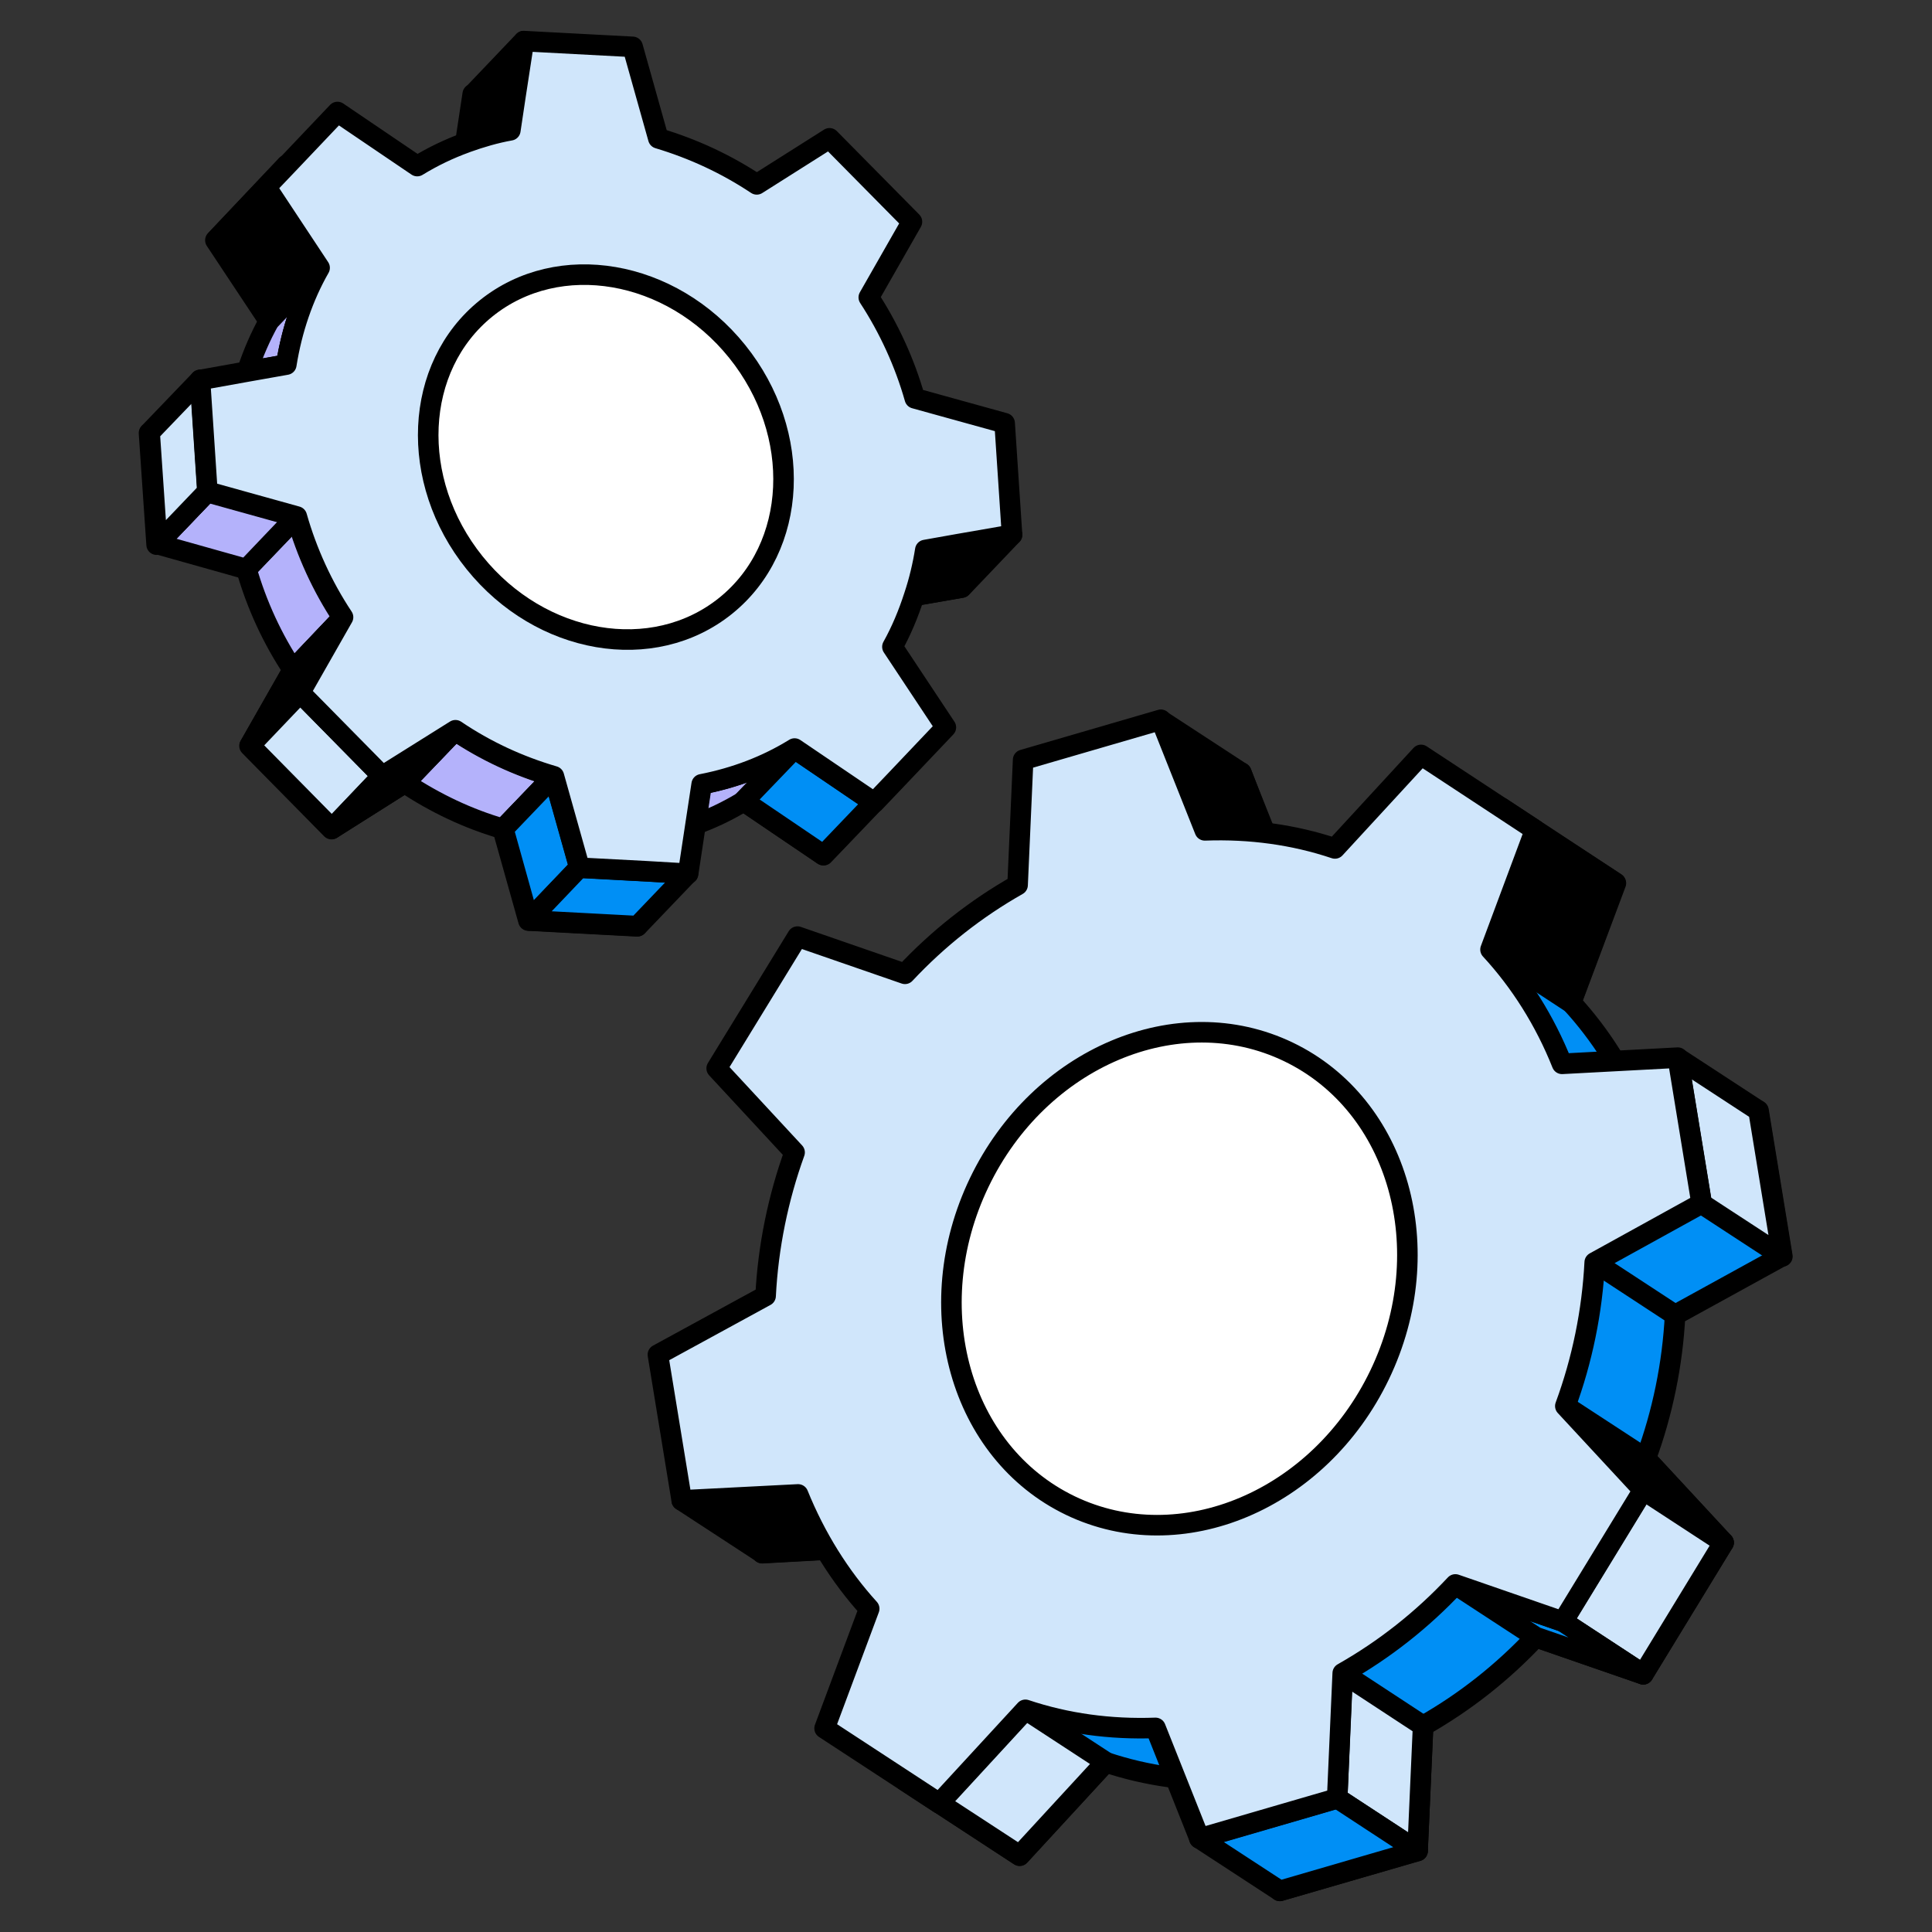 <?xml version="1.0" encoding="UTF-8"?> <svg xmlns="http://www.w3.org/2000/svg" xmlns:xlink="http://www.w3.org/1999/xlink" version="1.1" viewBox="0 0 94 94" style="enable-background:new 0 0 94 94;" xml:space="preserve"><rect x="0" y="0" width="94" height="94" fill="#333333" stroke="none"/><style type="text/css"> .st0{display:none;} .st1{display:inline;fill:#FEA900;} .st2{display:inline;} .st3{display:inline;fill:#F9CD6C;} .st4{display:inline;fill:none;stroke:#000000;stroke-width:0.25;stroke-miterlimit:10;} .st5{stroke:#000000;stroke-linecap:round;stroke-linejoin:round;stroke-miterlimit:10;} .st6{opacity:0.2;stroke:#000000;stroke-linecap:round;stroke-linejoin:round;stroke-miterlimit:10;} .st7{fill:#F12A00;stroke:#000000;stroke-linecap:round;stroke-linejoin:round;stroke-miterlimit:10;} .st8{fill:#FBECCF;stroke:#000000;stroke-linecap:round;stroke-linejoin:round;stroke-miterlimit:10;} .st9{opacity:0.2;fill:#F12A00;} .st10{fill:#F7C86C;stroke:#000000;stroke-linecap:round;stroke-linejoin:round;stroke-miterlimit:10;} .st11{fill:none;stroke:#000000;stroke-linecap:round;stroke-linejoin:round;stroke-miterlimit:10;} .st12{display:inline;stroke:#000000;stroke-linecap:round;stroke-linejoin:round;stroke-miterlimit:10;} .st13{fill:#FAAC01;stroke:#000000;stroke-linecap:round;stroke-linejoin:round;stroke-miterlimit:10;} .st14{fill:#FAAC01;} .st15{display:inline;fill:#FAEBCE;stroke:#000000;stroke-width:0.25;stroke-miterlimit:10;} .st16{display:inline;fill:none;stroke:#000000;stroke-width:1.016;stroke-miterlimit:10;} .st17{display:inline;fill:#FAEBCE;stroke:#000000;stroke-width:1.016;stroke-miterlimit:10;} .st18{fill:#FEA900;} .st19{fill:#F9CD6C;} .st20{fill:none;stroke:#000000;stroke-width:1.016;stroke-miterlimit:10;} .st21{fill:#FAEBCE;stroke:#000000;stroke-width:1.016;stroke-miterlimit:10;} .st22{display:inline;fill:#FAEBCE;} .st23{fill:#008FF5;stroke:#000000;stroke-linecap:round;stroke-linejoin:round;stroke-miterlimit:10;} .st24{fill:#D0E6FB;stroke:#000000;stroke-linecap:round;stroke-linejoin:round;stroke-miterlimit:10;} .st25{fill:#FFFFFF;stroke:#000000;stroke-linecap:round;stroke-linejoin:round;stroke-miterlimit:10;} .st26{fill:#75D95D;stroke:#000000;stroke-linecap:round;stroke-linejoin:round;stroke-miterlimit:10;} .st27{fill:#CAF3BB;} .st28{fill:#FFFFFF;} .st29{fill:#CAF3BB;stroke:#000000;stroke-linecap:round;stroke-linejoin:round;stroke-miterlimit:10;} .st30{display:inline;fill:#D0E6FB;stroke:#000000;stroke-linecap:round;stroke-linejoin:round;stroke-miterlimit:10;} .st31{stroke:#FFFFFF;stroke-linecap:round;stroke-linejoin:round;stroke-miterlimit:10;} .st32{fill:#B4B2FB;stroke:#000000;stroke-linecap:round;stroke-linejoin:round;stroke-miterlimit:10;} .st33{fill:#018BEE;} .st34{display:inline;fill:none;stroke:#000000;stroke-linecap:round;stroke-linejoin:round;stroke-miterlimit:10;} .st35{fill:#75D95D;} .st36{fill:#4949F7;stroke:#000000;stroke-linecap:round;stroke-linejoin:round;stroke-miterlimit:10;} .st37{fill:#D0E6FB;} .st38{fill:#6FBBF7;stroke:#000000;stroke-linecap:round;stroke-linejoin:round;stroke-miterlimit:10;} .st39{fill:#018BEE;stroke:#000000;stroke-linecap:round;stroke-linejoin:round;stroke-miterlimit:10;} .st40{fill:#B4B2FB;} .st41{fill:#E8E9FE;} .st42{fill:#B4B2FB;stroke:#000F24;stroke-miterlimit:10;} .st43{stroke:#000000;stroke-miterlimit:10;} .st44{fill:#E8E9FE;stroke:#000000;stroke-linecap:round;stroke-linejoin:round;stroke-miterlimit:10;} .st45{opacity:0.3;fill:#018BEE;} .st46{fill:#6FBBF7;} .st47{fill:#FAAC01;stroke:#FFFFFF;stroke-linecap:round;stroke-linejoin:round;stroke-miterlimit:10;} .st48{fill:#006A2F;} .st49{opacity:0.1;} .st50{fill:#FCD4CA;stroke:#000000;stroke-linecap:round;stroke-linejoin:round;stroke-miterlimit:10;} .st51{fill:#006A2F;stroke:#000000;stroke-linecap:round;stroke-linejoin:round;stroke-miterlimit:10;} .st52{fill:#4949F7;} .st53{fill:#F12A00;} .st54{fill:#D0E6FB;stroke:#018BEE;stroke-linecap:round;stroke-linejoin:round;stroke-miterlimit:10;} .st55{fill:#9CD7FF;} .st56{fill:#F7C86C;} .st57{opacity:0.3;stroke:#000000;stroke-linecap:round;stroke-linejoin:round;stroke-miterlimit:10;} .st58{opacity:0.1;stroke:#000000;stroke-linecap:round;stroke-linejoin:round;stroke-miterlimit:10;} .st59{opacity:0.3;fill:#006A2F;} .st60{stroke:#000000;stroke-width:1.083;stroke-linecap:round;stroke-linejoin:round;stroke-miterlimit:10;} .st61{fill:#D0E6FB;stroke:#000000;stroke-width:1.083;stroke-linecap:round;stroke-linejoin:round;stroke-miterlimit:10;} .st62{fill:#6FBBF7;stroke:#000000;stroke-width:1.083;stroke-linecap:round;stroke-linejoin:round;stroke-miterlimit:10;} .st63{fill:none;stroke:#000000;stroke-width:1.083;stroke-linecap:round;stroke-linejoin:round;stroke-miterlimit:10;} .st64{fill:#CAF3BB;stroke:#000000;stroke-width:0.788;stroke-linecap:round;stroke-linejoin:round;stroke-miterlimit:10;} .st65{fill:#6FBBF7;stroke:#FFFFFF;stroke-linecap:round;stroke-linejoin:round;stroke-miterlimit:10;} .st66{opacity:0.2;} .st67{stroke:#E8E9FE;stroke-linecap:round;stroke-linejoin:round;stroke-miterlimit:10;} .st68{fill:#FCD4CA;} .st69{fill:#FBECCF;} .st70{opacity:0.1;fill:#F12A00;} .st71{opacity:0.5;stroke:#000000;stroke-linecap:round;stroke-linejoin:round;stroke-miterlimit:10;} .st72{fill:#6FBBF7;stroke:#E8E9FE;stroke-linecap:round;stroke-linejoin:round;stroke-miterlimit:10;} .st73{opacity:0.5;fill:#D0E6FB;} .st74{fill:#70BAF7;} .st75{fill:none;stroke:#FFFFFF;stroke-linecap:round;stroke-linejoin:round;stroke-miterlimit:10;} .st76{fill:#70BAF7;stroke:#70BAF7;stroke-linecap:round;stroke-linejoin:round;stroke-miterlimit:10;} .st77{fill:#018BEE;stroke:#018BEE;stroke-linecap:round;stroke-linejoin:round;stroke-miterlimit:10;} .st78{fill:#70BAF7;stroke:#000000;stroke-linecap:round;stroke-linejoin:round;stroke-miterlimit:10;} .st79{fill:#F9CD6C;stroke:#000000;stroke-linecap:round;stroke-linejoin:round;stroke-miterlimit:10;} .st80{fill:none;} .st81{fill:#006A2F;stroke:#006A2F;stroke-miterlimit:10;} .st82{fill:#B4DFFC;} .st83{fill:#6FBBF7;stroke:#018BEE;stroke-linecap:round;stroke-linejoin:round;stroke-miterlimit:10;} .st84{fill:none;stroke:#FBECCF;stroke-linecap:round;stroke-linejoin:round;stroke-miterlimit:10;} .st85{fill:none;stroke:#018BEE;stroke-linecap:round;stroke-linejoin:round;stroke-miterlimit:10;} .st86{fill:#010101;stroke:#FFFFFF;stroke-linecap:round;stroke-linejoin:round;stroke-miterlimit:10;} .st87{fill:#010101;stroke:#000000;stroke-linecap:round;stroke-linejoin:round;stroke-miterlimit:10;} .st88{fill:#75D95D;stroke:#FFFFFF;stroke-linecap:round;stroke-linejoin:round;stroke-miterlimit:10;} .st89{fill:#94F279;stroke:#000000;stroke-linecap:round;stroke-linejoin:round;stroke-miterlimit:10;} .st90{fill:#8C8CF9;} .st91{fill:#008FF5;} .st92{fill:#8CD8F9;} .st93{fill:#FFC043;} .st94{fill:#94F279;} .st95{fill:#FF3D1D;} .st96{fill:#31B1FF;} .st97{fill:#FFCF7B;} .st98{fill:#B2FF99;} .st99{fill:#D7D7FF;} .st100{fill:#FF7C6E;} .st101{fill:#5CC9FF;} .st102{fill:#F12A00;stroke:#FFFFFF;stroke-linecap:round;stroke-linejoin:round;stroke-miterlimit:10;} .st103{fill:#F7C86C;stroke:#000000;stroke-width:1.016;stroke-miterlimit:10;} </style><g id="Refrences" class="st0"></g><g id="Tittle"></g><g id="Icons"><g><g><g><path class="st23" d="M81.5,63.98c-0.12,2.38-0.61,4.77-1.43,6.99l3.79,4.09l-3.91,6.4l-5.23-1.81 c-1.61,1.72-3.45,3.17-5.48,4.32l-0.27,6.09L62.27,92l-2.14-5.38c-2.21,0.08-4.33-0.21-6.33-0.88l-4.19,4.55l-5.58-3.65 l2.17-5.82c-1.42-1.56-2.61-3.46-3.46-5.56l-5.66,0.31l-1.16-7.09l5.24-2.86c0.12-2.38,0.61-4.77,1.41-6.98l-3.79-4.09 l3.93-6.41l5.23,1.81c1.61-1.72,3.45-3.17,5.48-4.32l0.27-6.09l6.7-1.95l2.14,5.38c2.21-0.08,4.33,0.21,6.33,0.88l4.19-4.55 l5.55,3.65l-2.17,5.82c1.44,1.56,2.64,3.45,3.48,5.56l5.63-0.3l1.16,7.09L81.5,63.98z"></path></g><polygon class="st24" points="81.64,51.48 85.56,54.04 86.72,61.13 82.8,58.57 "></polygon><line class="st11" x1="81.5" y1="63.98" x2="77.59" y2="61.42"></line><polygon class="st5" points="80.07,70.96 76.15,68.4 79.94,72.49 83.86,75.05 "></polygon><polygon class="st24" points="76.03,78.89 79.95,81.46 83.86,75.05 79.94,72.49 "></polygon><polygon class="st24" points="65.32,81.4 69.24,83.97 68.97,90.05 65.06,87.49 "></polygon><polygon class="st23" points="70.8,77.09 74.72,79.65 79.95,81.46 76.03,78.89 "></polygon><polygon class="st23" points="62.27,92 58.35,89.44 65.06,87.49 68.97,90.05 "></polygon><polygon class="st24" points="49.88,83.17 45.69,87.72 49.61,90.28 53.8,85.73 "></polygon><polygon class="st5" points="37.09,75.56 33.17,73 38.82,72.69 42.26,73.91 40.17,75.39 "></polygon><polygon class="st5" points="78.62,42.97 74.7,40.41 72.53,46.23 76.44,48.79 "></polygon><polygon class="st5" points="60.4,37.6 56.48,35.04 58.62,40.42 61.81,41.33 "></polygon><g><path class="st24" d="M77.59,61.42c-0.12,2.38-0.61,4.77-1.43,6.99l3.79,4.09l-3.91,6.4l-5.23-1.81 c-1.61,1.72-3.45,3.17-5.48,4.32l-0.27,6.09l-6.7,1.95l-2.14-5.38c-2.21,0.08-4.33-0.21-6.33-0.88l-4.19,4.55l-5.58-3.65 l2.17-5.82c-1.42-1.56-2.61-3.46-3.46-5.56L33.17,73l-1.16-7.09l5.24-2.86c0.12-2.38,0.61-4.77,1.41-6.98l-3.79-4.09l3.93-6.41 l5.23,1.81c1.61-1.72,3.45-3.17,5.48-4.32l0.27-6.09l6.7-1.95l2.14,5.38c2.21-0.08,4.33,0.21,6.33,0.88l4.19-4.55l5.55,3.65 l-2.17,5.82c1.44,1.56,2.64,3.45,3.48,5.56l5.63-0.3l1.16,7.09L77.59,61.42z"></path></g><ellipse transform="matrix(0.433 -0.901 0.901 0.433 -23.558 87.001)" class="st25" cx="57.42" cy="62.24" rx="12.25" ry="10.81"></ellipse></g><g><g><path class="st32" d="M26.94,37.77l-2.46,2.56c-1.7-0.49-3.3-1.25-4.79-2.24l2.46-2.56C23.64,36.52,25.24,37.26,26.94,37.77z"></path><path class="st32" d="M16.7,30.03l-2.44,2.57c-1-1.5-1.77-3.17-2.27-4.91l2.46-2.56C14.94,26.85,15.71,28.53,16.7,30.03z"></path><polygon class="st32" points="14.44,25.12 11.99,27.69 7.65,26.47 10.1,23.91 "></polygon><path class="st32" d="M15.56,13.03c-0.8,1.39-1.35,3-1.62,4.71l-1.92,0.34c0.29-0.88,0.65-1.71,1.08-2.48L15.56,13.03z"></path><path class="st32" d="M38.65,36.42l-2.46,2.56c-0.75,0.46-1.54,0.84-2.37,1.14l0.3-1.97C35.77,37.84,37.29,37.25,38.65,36.42z"></path><path class="st23" d="M46.42,23.15l0.22,3.32l0,0.01l0.13,2.11l-2.31,0.4l-1.92,0.34c-0.26,1.69-0.82,3.3-1.6,4.7l2.61,3.92 l-1.04,1.09l-2.46,2.56l-3.88-2.63l2.46-2.56c-1.36,0.84-2.88,1.42-4.52,1.74l-0.3,1.97c-0.69,0.25-1.41,0.46-2.16,0.6 l-0.25,1.67l-0.4,2.68l-5.29-0.28l-1.25-4.45l2.46-2.56c-1.71-0.5-3.31-1.24-4.79-2.24l-2.46,2.56l-3.54,2.24l-3.99-4.05 l2.09-3.67l2.44-2.57c-0.99-1.49-1.76-3.17-2.25-4.9l-4.35-1.21l-2.45,2.56l-0.37-5.43l2.6-0.46l1.62-0.28 c0.11-0.76,0.3-1.51,0.53-2.23l1.92-0.34c0.27-1.7,0.82-3.31,1.62-4.71l-2.46,2.56l-2.6-3.92l3.46-3.66l0.01,0.01l3.87,2.64 c1.37-0.84,2.88-1.42,4.52-1.75l0.3-1.97l0.36-2.38l2.05,0.12l3.24,0.17l1.24,4.44c1.7,0.51,3.3,1.26,4.79,2.24l3.55-2.23 l4.01,4.06l-2.09,3.67c0.96,1.49,1.75,3.17,2.24,4.91L46.42,23.15z"></path></g><polygon class="st24" points="9.74,18.48 9.88,20.58 10.1,23.91 7.65,26.47 7.28,21.04 "></polygon><polygon class="st5" points="16.7,30.03 14.6,33.7 12.16,36.27 14.25,32.6 "></polygon><polygon class="st24" points="18.6,37.76 16.15,40.32 12.16,36.27 14.61,33.7 "></polygon><polygon class="st23" points="26.94,37.77 28.19,42.22 25.73,44.78 24.49,40.33 "></polygon><polygon class="st32" points="22.15,35.52 19.7,38.08 16.15,40.32 18.59,37.75 "></polygon><polygon class="st23" points="31.02,45.06 33.47,42.5 28.18,42.21 25.73,44.78 "></polygon><polygon class="st23" points="42.52,39.05 40.07,41.61 36.19,38.98 38.65,36.42 "></polygon><polygon class="st5" points="46.79,28.59 49.24,26.02 45.01,26.77 42.68,28.26 44.48,28.99 "></polygon><polygon class="st5" points="15.56,13.03 13.1,15.59 10.51,11.67 12.95,9.1 "></polygon><polygon class="st5" points="23.03,4.57 25.48,2 24.83,6.35 22.64,7.57 "></polygon><g><path class="st24" d="M48.88,20.59l0.36,5.43l-2.59,0.45l-1.63,0.29c-0.12,0.76-0.3,1.51-0.54,2.23 c-0.28,0.87-0.63,1.71-1.06,2.48l2.6,3.92l-2.44,2.57l-1.04,1.09l-3.88-2.63c-1.36,0.84-2.88,1.42-4.52,1.74l-0.3,1.97 l-0.36,2.38l-2.05-0.12l-3.23-0.17l-1.25-4.45c-1.71-0.5-3.31-1.24-4.79-2.24l-3.56,2.23L14.6,33.7l2.09-3.67 c-0.99-1.49-1.76-3.17-2.25-4.9l-4.35-1.21l-0.22-3.33l-0.14-2.1l2.28-0.41l1.92-0.34c0.27-1.7,0.82-3.31,1.62-4.71L12.95,9.1 l1.03-1.08l2.44-2.57l3.88,2.63c0.75-0.46,1.54-0.84,2.37-1.14l0.05-0.02c0.67-0.24,1.38-0.45,2.11-0.58l0.25-1.67L25.49,2 l5.29,0.28l1.25,4.45c1.7,0.51,3.3,1.25,4.79,2.24l3.54-2.24l4.01,4.06l-2.1,3.68c0.98,1.5,1.75,3.18,2.24,4.91L48.88,20.59z"></path></g><ellipse transform="matrix(0.779 -0.627 0.627 0.779 -7.437 23.391)" class="st25" cx="29.48" cy="22.25" rx="8.2" ry="9.29"></ellipse></g></g></g><g id="Layer_4"></g></svg> 